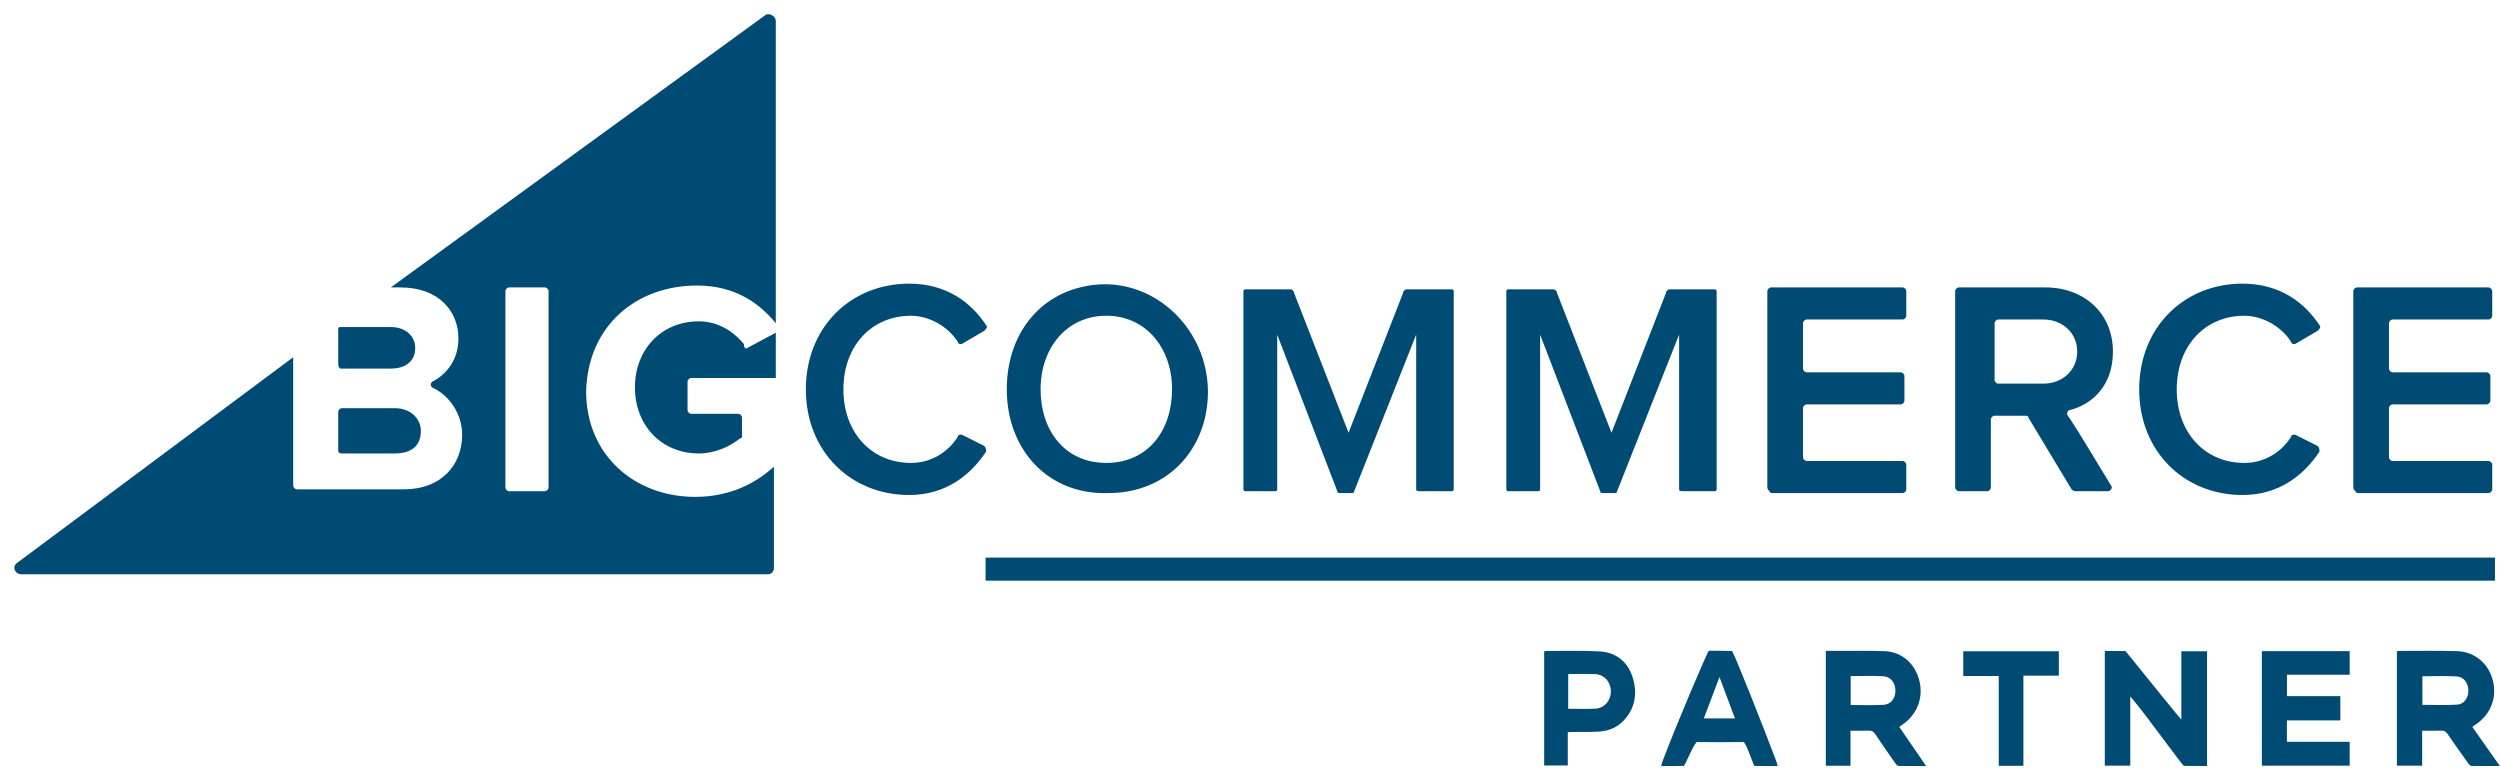 <svg width="157" height="49" viewBox="0 0 157 49" fill="none" xmlns="http://www.w3.org/2000/svg">
<g clip-path="url(#clip0_84_11018)">
<path d="M43.767 17.932C46.126 17.932 47.659 18.999 48.72 20.303V1.341C48.72 0.986 48.248 0.749 48.013 0.986L24.544 18.05H25.133C27.611 18.05 28.789 19.591 28.789 21.25C28.789 22.553 28.082 23.5 27.138 23.976C27.02 24.094 27.02 24.212 27.138 24.331C28.2 24.804 29.024 25.99 29.024 27.293C29.024 29.189 27.727 30.73 25.369 30.73H18.647C18.53 30.73 18.412 30.611 18.412 30.493V22.435L1.074 35.351C0.721 35.588 0.957 36.062 1.31 36.062H48.248C48.484 36.062 48.602 35.825 48.602 35.706V29.308C47.304 30.493 45.653 31.203 43.649 31.203C39.876 31.203 36.808 28.596 36.808 24.567C36.926 20.419 39.992 17.932 43.767 17.932ZM34.45 30.611C34.45 30.73 34.332 30.848 34.215 30.848H31.974C31.857 30.848 31.739 30.73 31.739 30.611V18.287C31.739 18.169 31.857 18.05 31.974 18.05H34.215C34.332 18.05 34.45 18.169 34.45 18.287V30.611ZM21.241 22.909V20.658C21.241 20.579 21.28 20.539 21.359 20.539H24.543C25.487 20.539 26.076 21.131 26.076 21.843C26.076 22.673 25.487 23.147 24.543 23.147H21.359C21.359 23.147 21.241 23.029 21.241 22.91M21.241 28.24V25.87C21.241 25.751 21.359 25.633 21.477 25.633H24.778C25.84 25.633 26.429 26.343 26.429 27.055C26.429 28.004 25.84 28.477 24.778 28.477H21.477C21.241 28.477 21.241 28.359 21.241 28.24ZM46.951 21.841L48.72 20.893V23.737H43.413C43.295 23.737 43.178 23.856 43.178 23.974V25.751C43.178 25.87 43.295 25.988 43.413 25.988H46.362C46.48 25.988 46.597 26.106 46.597 26.225V27.41C46.597 27.489 46.558 27.529 46.48 27.529C45.891 28.002 44.947 28.477 43.885 28.477C41.525 28.477 39.874 26.7 39.874 24.329C39.874 21.958 41.525 20.181 43.885 20.181C45.182 20.181 46.125 20.891 46.715 21.603C46.715 21.84 46.833 21.958 46.951 21.84M50.608 24.449C50.608 20.538 53.438 17.813 57.094 17.813C59.453 17.813 60.986 18.999 61.929 20.421C62.047 20.539 61.929 20.658 61.811 20.776L60.396 21.606C60.278 21.606 60.16 21.606 60.16 21.488C59.571 20.539 58.391 19.829 57.212 19.829C54.734 19.829 52.966 21.725 52.966 24.451C52.966 27.177 54.734 29.072 57.212 29.072C58.509 29.072 59.571 28.362 60.16 27.413C60.16 27.295 60.278 27.295 60.396 27.295L61.811 28.005C61.929 28.124 61.929 28.242 61.929 28.36C60.985 29.783 59.452 31.086 57.094 31.086C53.438 31.086 50.608 28.36 50.608 24.451M63.226 24.449C63.226 21.25 64.995 18.76 67.826 18.05C72.425 16.865 76.671 21.131 75.727 25.99C75.138 28.952 72.779 30.966 69.595 30.966C65.821 31.085 63.226 28.24 63.226 24.449ZM73.605 24.449C73.605 21.841 71.954 19.828 69.477 19.828C66.999 19.828 65.349 21.841 65.349 24.449C65.349 27.057 66.882 29.071 69.477 29.071C72.072 29.071 73.605 27.057 73.605 24.449ZM88.936 30.73V21.013L85.044 30.848C85.044 30.848 85.044 30.966 84.926 30.966H84.1C84.1 30.966 83.982 30.966 83.982 30.848L80.209 21.013V30.73C80.209 30.848 80.091 30.848 80.091 30.848H78.204C78.087 30.848 78.087 30.73 78.087 30.73V18.287C78.087 18.169 78.204 18.169 78.204 18.169H81.035C81.153 18.169 81.271 18.287 81.271 18.405L84.69 27.175L88.11 18.405C88.11 18.287 88.228 18.169 88.346 18.169H91.176C91.294 18.169 91.294 18.287 91.294 18.287V30.73C91.294 30.848 91.176 30.848 91.176 30.848H89.29C89.054 30.848 88.936 30.848 88.936 30.73ZM110.989 30.611V18.287C110.989 18.169 111.107 18.05 111.225 18.05H119.48C119.598 18.05 119.715 18.169 119.715 18.287V19.828C119.715 19.946 119.598 20.064 119.48 20.064H113.465C113.347 20.064 113.229 20.183 113.229 20.301V23.145C113.229 23.264 113.347 23.382 113.465 23.382H119.362C119.48 23.382 119.598 23.5 119.598 23.619V25.159C119.598 25.278 119.48 25.396 119.362 25.396H113.465C113.347 25.396 113.229 25.515 113.229 25.633V28.714C113.229 28.832 113.347 28.951 113.465 28.951H119.48C119.598 28.951 119.715 29.069 119.715 29.188V30.728C119.715 30.846 119.598 30.965 119.48 30.965H111.225C111.107 30.846 110.989 30.728 110.989 30.61M130.096 30.73L127.383 26.226C127.383 26.108 127.265 26.108 127.147 26.108H125.261C125.143 26.108 125.025 26.226 125.025 26.345V30.611C125.025 30.73 124.907 30.848 124.789 30.848H123.021C122.903 30.848 122.785 30.73 122.785 30.611V18.287C122.785 18.169 122.903 18.05 123.021 18.05H128.446C130.924 18.05 132.692 19.709 132.692 22.08C132.692 24.212 131.395 25.398 129.979 25.753C129.862 25.753 129.744 25.99 129.862 26.108C130.451 26.938 131.984 29.544 132.574 30.493C132.692 30.611 132.574 30.848 132.339 30.848H130.334C130.256 30.848 130.177 30.808 130.099 30.73M130.449 22.078C130.449 20.893 129.505 20.064 128.327 20.064H125.496C125.378 20.064 125.261 20.183 125.261 20.301V23.856C125.261 23.974 125.378 24.092 125.496 24.092H128.327C129.507 24.092 130.449 23.262 130.449 22.078ZM147.787 30.611V18.287C147.787 18.169 147.904 18.05 148.022 18.05H156.277C156.395 18.05 156.513 18.169 156.513 18.287V19.828C156.513 19.946 156.395 20.064 156.277 20.064H150.262C150.144 20.064 150.027 20.183 150.027 20.301V23.145C150.027 23.264 150.144 23.382 150.262 23.382H156.159C156.277 23.382 156.395 23.5 156.395 23.619V25.159C156.395 25.278 156.277 25.396 156.159 25.396H150.262C150.144 25.396 150.027 25.515 150.027 25.633V28.714C150.027 28.832 150.144 28.951 150.262 28.951H156.277C156.395 28.951 156.513 29.069 156.513 29.188V30.728C156.513 30.846 156.395 30.965 156.277 30.965H148.022C147.904 30.846 147.787 30.728 147.787 30.61M134.342 24.449C134.342 20.538 137.172 17.813 140.828 17.813C143.187 17.813 144.72 18.999 145.663 20.421C145.781 20.539 145.663 20.658 145.545 20.776L144.13 21.606C144.012 21.606 143.894 21.606 143.894 21.488C143.305 20.539 142.125 19.829 140.945 19.829C138.468 19.829 136.699 21.725 136.699 24.451C136.699 27.177 138.468 29.072 140.945 29.072C142.243 29.072 143.305 28.362 143.894 27.413C143.894 27.295 144.012 27.295 144.13 27.295L145.545 28.005C145.663 28.124 145.663 28.242 145.663 28.36C144.719 29.783 143.185 31.086 140.828 31.086C137.172 31.086 134.342 28.36 134.342 24.451M105.448 30.73V21.013L101.555 30.848C101.555 30.848 101.555 30.966 101.437 30.966H100.611C100.611 30.966 100.493 30.966 100.493 30.848L96.72 21.013V30.73C96.72 30.848 96.602 30.848 96.602 30.848H94.716C94.598 30.848 94.598 30.73 94.598 30.73V18.287C94.598 18.169 94.716 18.169 94.716 18.169H97.546C97.664 18.169 97.782 18.287 97.782 18.405L101.202 27.175L104.621 18.405C104.621 18.287 104.739 18.169 104.857 18.169H107.688C107.805 18.169 107.805 18.287 107.805 18.287V30.73C107.805 30.848 107.688 30.848 107.688 30.848H105.801C105.565 30.848 105.448 30.848 105.448 30.73Z" fill="#004B74"/>
<path d="M155.264 45.653C155.831 46.458 156.391 47.255 156.99 48.106C156.353 48.106 155.774 48.112 155.196 48.098C155.127 48.096 155.048 47.997 154.997 47.925C154.56 47.315 154.126 46.706 153.701 46.087C153.597 45.937 153.487 45.877 153.314 45.884C152.924 45.897 152.532 45.889 152.112 45.889V48.083H150.526V40.902C150.58 40.892 150.625 40.877 150.668 40.877C151.881 40.878 153.094 40.857 154.306 40.892C155.425 40.925 156.308 41.692 156.563 42.78C156.821 43.882 156.371 44.943 155.383 45.559C155.345 45.583 155.312 45.613 155.264 45.652V45.653ZM152.125 44.263C152.87 44.263 153.596 44.297 154.318 44.25C154.745 44.223 155.011 43.826 155.014 43.383C155.019 42.935 154.75 42.515 154.315 42.484C153.594 42.433 152.866 42.47 152.125 42.47V44.263ZM120.962 48.107C120.338 48.107 119.78 48.114 119.223 48.099C119.156 48.099 119.075 48.007 119.026 47.936C118.601 47.327 118.174 46.717 117.762 46.098C117.655 45.938 117.542 45.877 117.364 45.884C116.991 45.897 116.619 45.889 116.211 45.889V48.088H114.662V40.875C114.95 40.875 115.224 40.875 115.498 40.875C116.45 40.878 117.402 40.859 118.352 40.892C119.464 40.932 120.319 41.715 120.559 42.847C120.787 43.919 120.335 44.964 119.386 45.564C119.355 45.583 119.33 45.608 119.277 45.652C119.827 46.452 120.371 47.247 120.96 48.107H120.962ZM116.222 42.46V44.274C116.926 44.274 117.609 44.305 118.289 44.263C118.758 44.234 119.034 43.85 119.032 43.37C119.032 42.897 118.744 42.499 118.287 42.47C117.607 42.428 116.923 42.459 116.221 42.459L116.222 42.46ZM133.997 43.991C135.067 45.292 137.064 48.096 137.151 48.096C137.527 48.099 138.213 48.099 138.603 48.106C138.603 45.684 138.603 43.292 138.603 40.901H136.989V45.194C136.893 45.082 136.838 45.018 136.784 44.953C135.728 43.678 133.499 40.888 133.477 40.888C133.1 40.888 132.573 40.877 132.181 40.877V48.085H133.781V43.738C133.888 43.862 133.945 43.924 133.997 43.99V43.991ZM147.559 48.087V46.586H143.617V45.242H146.977C146.977 44.725 146.971 44.246 146.971 43.718H143.62V42.374H147.56V40.892H142.045V48.085H147.559V48.087ZM98.457 45.983V48.072H96.974V40.91C97.011 40.901 97.049 40.88 97.087 40.88C98.211 40.885 99.339 40.844 100.459 40.91C101.434 40.966 102.188 41.488 102.521 42.511C102.841 43.495 102.704 44.425 102.013 45.202C101.594 45.672 101.052 45.897 100.461 45.94C99.885 45.981 99.303 45.961 98.724 45.968C98.649 45.968 98.573 45.977 98.457 45.984V45.983ZM98.484 42.331V44.51C99.07 44.51 99.632 44.53 100.193 44.503C100.752 44.476 101.157 44.004 101.161 43.433C101.166 42.846 100.767 42.366 100.195 42.337C99.635 42.308 99.071 42.331 98.485 42.331H98.484ZM111.64 48.107C111.136 48.107 110.66 48.114 110.182 48.099C110.122 48.098 109.658 46.599 109.477 46.6C108.596 46.613 107.456 46.612 106.576 46.6C106.409 46.599 105.818 48.094 105.74 48.098C105.279 48.115 104.817 48.107 104.323 48.107C104.349 48.011 104.36 47.938 104.385 47.87C105.22 45.641 107.242 40.867 107.321 40.867C107.802 40.867 108.283 40.867 108.764 40.883C108.853 40.886 110.714 45.572 111.558 47.827C111.586 47.906 111.607 47.989 111.642 48.106L111.64 48.107ZM107.001 45.114H108.955C108.631 44.25 108.323 43.423 107.983 42.52C107.641 43.423 107.327 44.254 107.001 45.114ZM123.293 40.899V42.452H125.521V48.091H127.07V42.431H129.295V40.899H123.293ZM61.894 36.466H156.684V35.017H61.894V36.466Z" fill="#004B74"/>
</g>
<defs>
<clipPath id="clip0_84_11018">
<rect width="156.091" height="47.221" fill="white" transform="translate(0.899 0.89)"/>
</clipPath>
</defs>
</svg>
